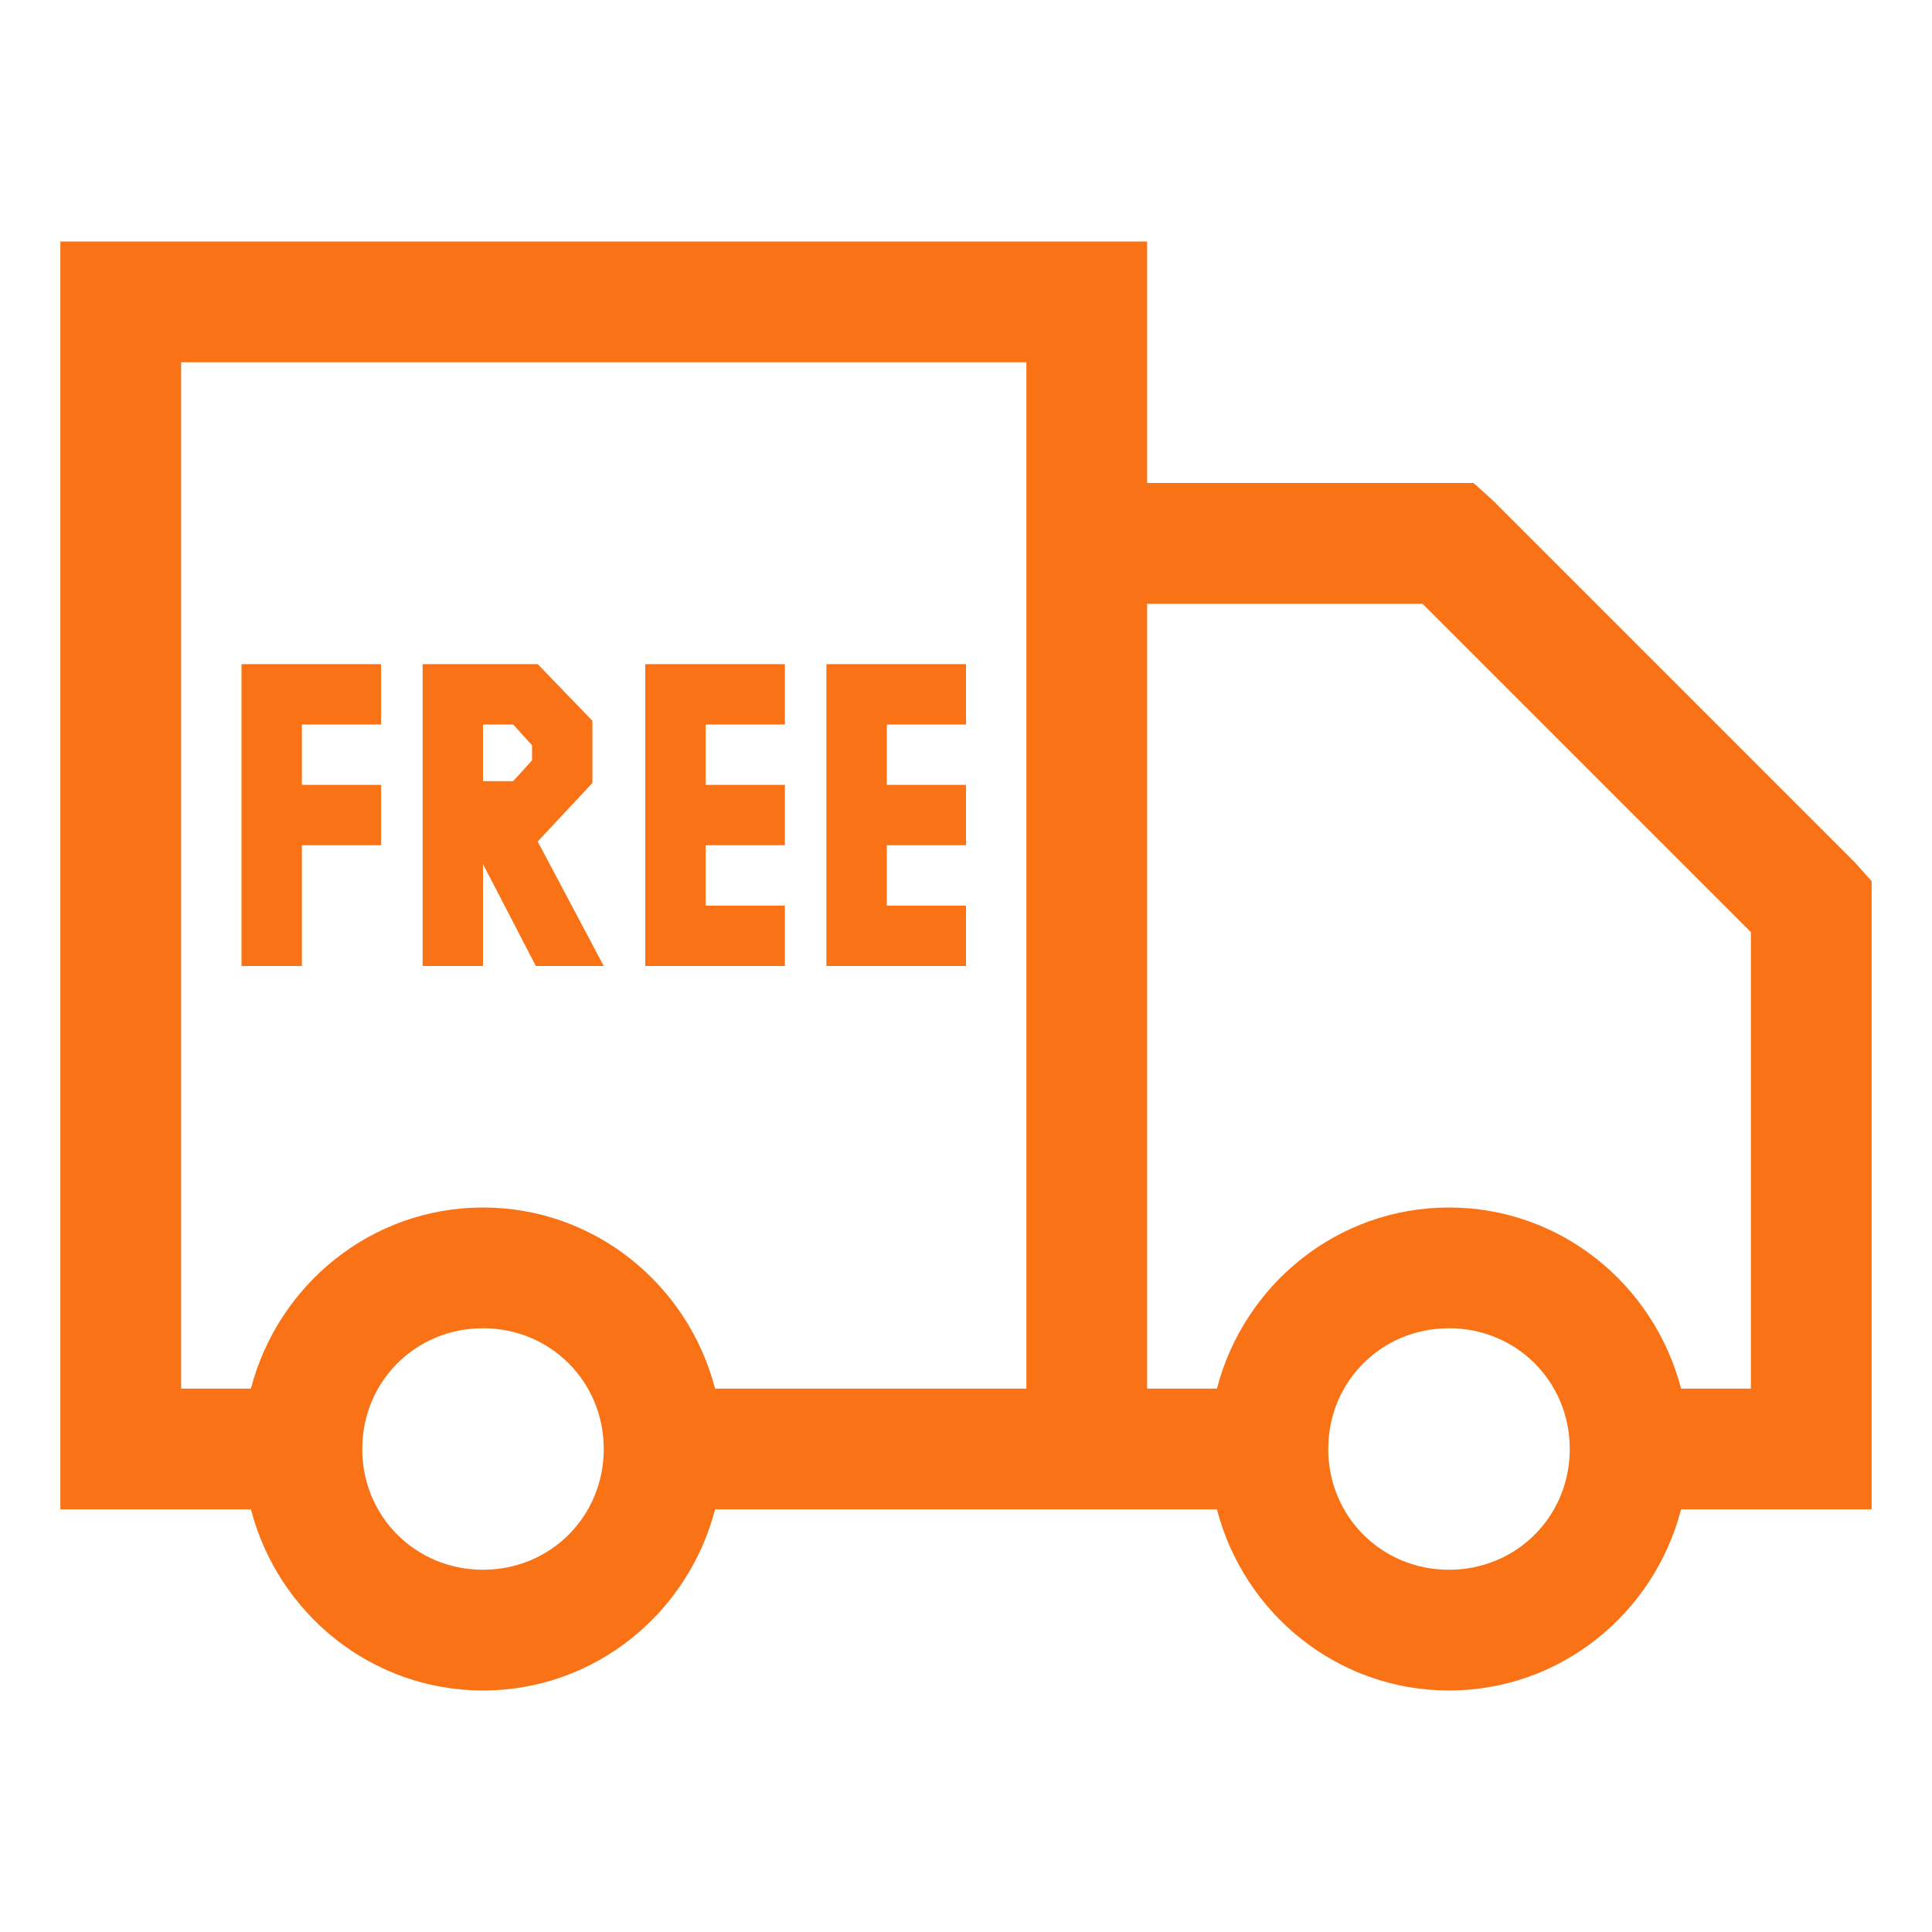 <?xml version="1.0" encoding="utf-8"?>
<svg xmlns="http://www.w3.org/2000/svg" viewBox="0 0 32 32" fill="#f97316">
    <path
        d="M 1 4 L 1 25 L 4.156 25 C 4.602 26.719 6.148 28 8 28 C 9.852 28 11.398 26.719 11.844 25 L 20.156 25 C 20.602 26.719 22.148 28 24 28 C 25.852 28 27.398 26.719 27.844 25 L 31 25 L 31 14.594 L 30.719 14.281 L 24.719 8.281 L 24.406 8 L 19 8 L 19 4 Z M 3 6 L 17 6 L 17 23 L 11.844 23 C 11.398 21.281 9.852 20 8 20 C 6.148 20 4.602 21.281 4.156 23 L 3 23 Z M 19 10 L 23.562 10 L 29 15.438 L 29 23 L 27.844 23 C 27.398 21.281 25.852 20 24 20 C 22.148 20 20.602 21.281 20.156 23 L 19 23 Z M 4 11 L 4 16 L 5 16 L 5 14 L 6.312 14 L 6.312 13 L 5 13 L 5 12 L 6.312 12 L 6.312 11 Z M 7 11 L 7 16 L 8 16 L 8 14.312 L 8.875 16 L 10 16 L 8.906 13.938 L 9.812 12.969 L 9.812 11.938 L 8.906 11 Z M 10.688 11 L 10.688 16 L 13 16 L 13 15 L 11.688 15 L 11.688 14 L 13 14 L 13 13 L 11.688 13 L 11.688 12 L 13 12 L 13 11 Z M 13.688 11 L 13.688 16 L 16 16 L 16 15 L 14.688 15 L 14.688 14 L 16 14 L 16 13 L 14.688 13 L 14.688 12 L 16 12 L 16 11 Z M 8 12 L 8.5 12 L 8.812 12.344 L 8.812 12.594 L 8.5 12.938 L 8 12.938 Z M 8 22 C 9.117 22 10 22.883 10 24 C 10 25.117 9.117 26 8 26 C 6.883 26 6 25.117 6 24 C 6 22.883 6.883 22 8 22 Z M 24 22 C 25.117 22 26 22.883 26 24 C 26 25.117 25.117 26 24 26 C 22.883 26 22 25.117 22 24 C 22 22.883 22.883 22 24 22 Z"
        fill="#f97316"/>
</svg>
